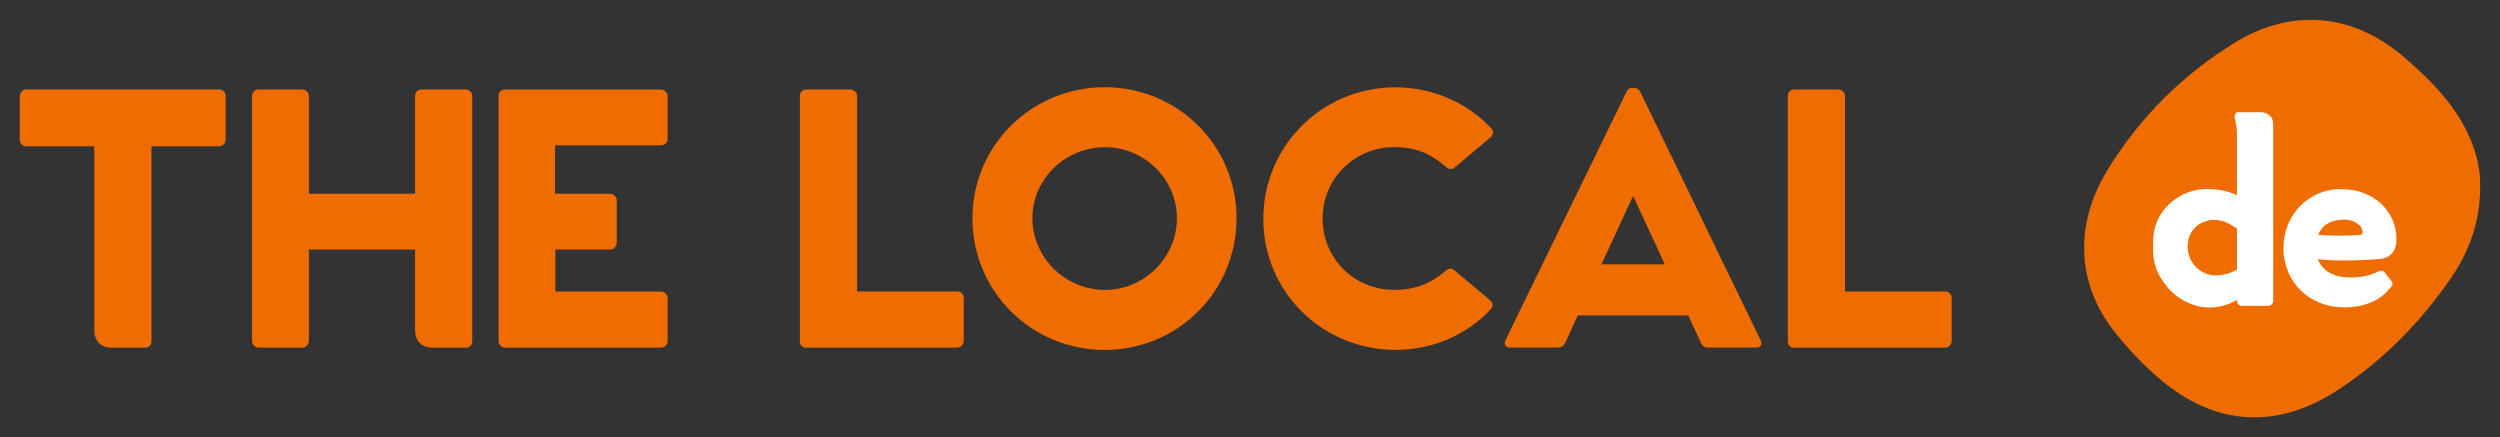 <?xml version="1.0" encoding="UTF-8"?> <!-- Generator: Adobe Illustrator 25.2.1, SVG Export Plug-In . SVG Version: 6.00 Build 0) --> <svg xmlns:cc="http://creativecommons.org/ns#" xmlns:dc="http://purl.org/dc/elements/1.1/" xmlns:rdf="http://www.w3.org/1999/02/22-rdf-syntax-ns#" xmlns:svg="http://www.w3.org/2000/svg" xmlns="http://www.w3.org/2000/svg" xmlns:xlink="http://www.w3.org/1999/xlink" version="1.1" id="svg2" x="0px" y="0px" viewBox="0 0 1429.3 250" style="enable-background:new 0 0 1429.3 250;" xml:space="preserve"><rect x="0" y="0" width="1429.3" height="250" fill="#333333" stroke="none"/> <style type="text/css"> .st0{fill:#EF6C00;} .st1{fill:#FFFFFF;} </style> <g id="g12_1_"> <g> <g id="g14_1_"> <g id="g20_1_" transform="translate(94.005,149.062)"> <path id="path22_1_" class="st0" d="M31.3-97.9c2,0,3.7,1.5,3.7,3.7v25.1c0,2-1.7,3.7-3.7,3.7H-7.4V45.8c0,2.4-1.5,3.9-3.5,3.9 h-19.6c-6.1,0-9.6-4.2-9.6-10V-65.4h-38.7c-2,0-3.9-1.5-3.9-3.7V-94c0-2.2,1.7-3.9,3.9-3.9H31.3z"></path> </g> <g id="g24_1_" transform="translate(199.7,149.062)"> <path id="path26_1_" class="st0" d="M66.6-97.9c2,0,3.7,1.7,3.7,3.7v140c0,2.4-1.5,3.9-3.5,3.9H47.2c-6.1,0-9.6-4.2-9.6-10V-6.4 h-60.7v52.2c0,2-1.7,3.9-3.7,3.9h-24.9c-2.2,0-3.9-1.7-3.9-3.9v-140c0-2,1.5-3.7,3.7-3.7H-27c2,0,3.9,1.7,3.9,3.7v55.9h60.7 v-55.9c0-2,1.5-3.7,3.7-3.7H66.6z"></path> </g> <g id="g28_1_" transform="translate(238.018,104.375)"> <path id="path30_1_" class="st0" d="M79.3,6.4h31.4c2,0,3.9,1.7,3.9,3.7v24.3c0,2.2-1.7,3.9-3.9,3.9H79.5v24h60.3 c2,0,3.9,1.7,3.9,3.7v24.5c0,2.2-1.7,3.9-3.9,3.9H50.9c-2.2,0-3.9-1.7-3.9-3.9v-140c0-2,1.5-3.7,3.7-3.7h89.1 c2,0,3.9,1.7,3.9,3.7v24.5c0,2.2-1.7,3.7-3.9,3.7H79.3V6.4z"></path> </g> <g id="g32_1_" transform="translate(410.511,62.454)"> <path id="path34_1_" class="st0" d="M136.8,104.2c2,0,3.7,1.5,3.7,3.7v24.5c0,2-1.7,3.9-3.7,3.9H50.1c-2,0-3.3-1.7-3.3-3.7V-7.6 c0-2,1.5-3.7,3.7-3.7h25.1c2,0,3.9,1.7,3.9,3.7v111.8H136.8z"></path> </g> <g id="g36_1_" transform="translate(504.666,93.86)"> <path id="path38_1_" class="st0" d="M168.2,30.9c0-22.5-18.8-40.6-41.1-40.6c-22.7,0-41.5,18.1-41.5,40.6s18.8,41,41.5,41 C149.4,71.9,168.2,53.5,168.2,30.9 M51.3,30.9c0-41.5,33.8-74.9,75.6-74.9c41.9,0,75.4,33.4,75.4,74.9 c0,41.9-33.6,75.3-75.4,75.3C85,106.2,51.3,72.8,51.3,30.9"></path> </g> <g id="g40_1_" transform="translate(638.861,58.718)"> <path id="path42_1_" class="st0" d="M213,112.9c1.8,1.7,2,3.5,0.4,5.2c-13.7,14.8-33.4,23.2-54.4,23.2 c-41.9,0-75.6-33.2-75.6-74.9S117-8.8,158.9-8.8c21.2,0,41.1,8.7,54.8,23.4c1.7,1.7,1.5,3.5-0.4,5.2L193,36.9 c-1.8,1.5-3.5,1.3-5.2-0.2c-8.5-7.6-17.5-11.3-29.5-11.3c-22.7,0-41,17.9-41,40.8c0,23.2,18.3,40.8,41,40.8 c11.8,0,20.8-3.5,29.3-10.9c1.7-1.5,3.3-1.7,5.2-0.2L213,112.9z"></path> </g> <g id="g44_1_" transform="translate(700.28,103.422)"> <path id="path46_1_" class="st0" d="M233.4,8.6l-18.1,39.1h36.2L233.4,8.6z M306.3,91.1c1.1,2.4,0.2,4.2-2.6,4.2h-27.5 c-2,0-3.1-0.9-3.9-2.4l-7.4-16h-63.1l-7.4,16c-0.7,1.5-2,2.4-3.9,2.4H163c-2.4,0-3.7-1.8-2.6-4.2l69.4-142.4 c0.7-1.3,1.7-1.8,2.8-1.8h1.7c1.3,0,2.2,0.6,3,1.8L306.3,91.1z"></path> </g> <g id="g48_1_" transform="translate(834.125,62.454)"> <path id="path50_1_" class="st0" d="M278,104.2c2,0,3.7,1.5,3.7,3.7v24.5c0,2-1.7,3.9-3.7,3.9h-86.7c-2,0-3.3-1.7-3.3-3.7V-7.6 c0-2,1.5-3.7,3.7-3.7h25.1c2,0,3.9,1.7,3.9,3.7v111.8H278z"></path> </g> <g id="g52_1_" transform="translate(1063.448,107.903)"> <path id="path54_1_" class="st0" d="M354.5-1.8c0.2,20.7-6.3,37.8-16.9,53.2c-17.5,25.3-38.8,46.9-64.5,63.7 c-34.6,22.7-70.1,20.6-101.5-6.1c-9.6-8.1-18.4-17.5-26.2-27.3c-21.6-27.4-23.1-61.1-3.9-92.5c18.3-29.9,42.8-54.3,72.7-72.7 c32.5-20,67.6-16.8,96.6,8.1c14.5,12.4,27.9,25.8,36.4,43.2C352.1-22.1,354.7-11.5,354.5-1.8"></path> </g> <g id="g56_1_" transform="translate(959.222,71.955)"> <path id="path58_1_" class="st1" d="M319.7,82.1V58.7c-1.5-1.1-3.2-2.1-5.1-3c-5.5-2.6-9.6-2.2-12.9-1.1 c-4.3,1.2-10.5,5.8-10.2,15.1c0.6,9.4,7.5,15.5,15.9,15.8C312.8,85.5,316.7,83.9,319.7,82.1 M333.2-7.8c4.3,0,7.2,2.8,7.2,6.6 v101.3c0,1.5-1.2,2.8-2.8,2.8h-15.1c-1.5,0-2.8-1.2-2.8-2.8v-0.6c-5,2.9-10.8,4.7-17.2,4.3c-8.4-0.4-17.7-5-23.7-13 c-6.1-8-8-15-6.8-28.4c1.4-14.4,15.1-26.7,31.2-26.3c6.9,0.1,12.2,1.5,16.5,3.6V4.7c-0.1-3.9-0.7-6.2-1.2-8.9 c-0.4-1.8,0.3-3.6,1.8-3.6H333.2z"></path> </g> <g id="g60_1_" transform="translate(1012.393,86.804)"> <path id="path62_1_" class="st1" d="M337.5,47.4c2.8-2.1-1.5-9.3-11.2-8.6c-6.8,0.4-11.4,3.5-13.3,8.6 C319.5,48.1,331,48.1,337.5,47.4 M312.8,61.4c2.1,5.7,7.2,9.1,13.7,10.1c8.4,1.1,16.5-0.7,20.4-2.9c1.8-0.8,3-1,4,0.3l3.5,4.4 c1.1,1.2,1.5,2.2,0.4,3.6c-5.7,7.9-15.2,12.2-27.4,12c-19.1-0.1-34.2-14-34.3-33.8c-0.1-18.4,13.8-33.8,32.8-33.8 c20.2,0,32,14,31.8,28.8c0,6.4-3.3,10.5-9.1,11.1C335.7,62.4,320.9,62.4,312.8,61.4"></path> </g> </g> </g> </g> </svg> 